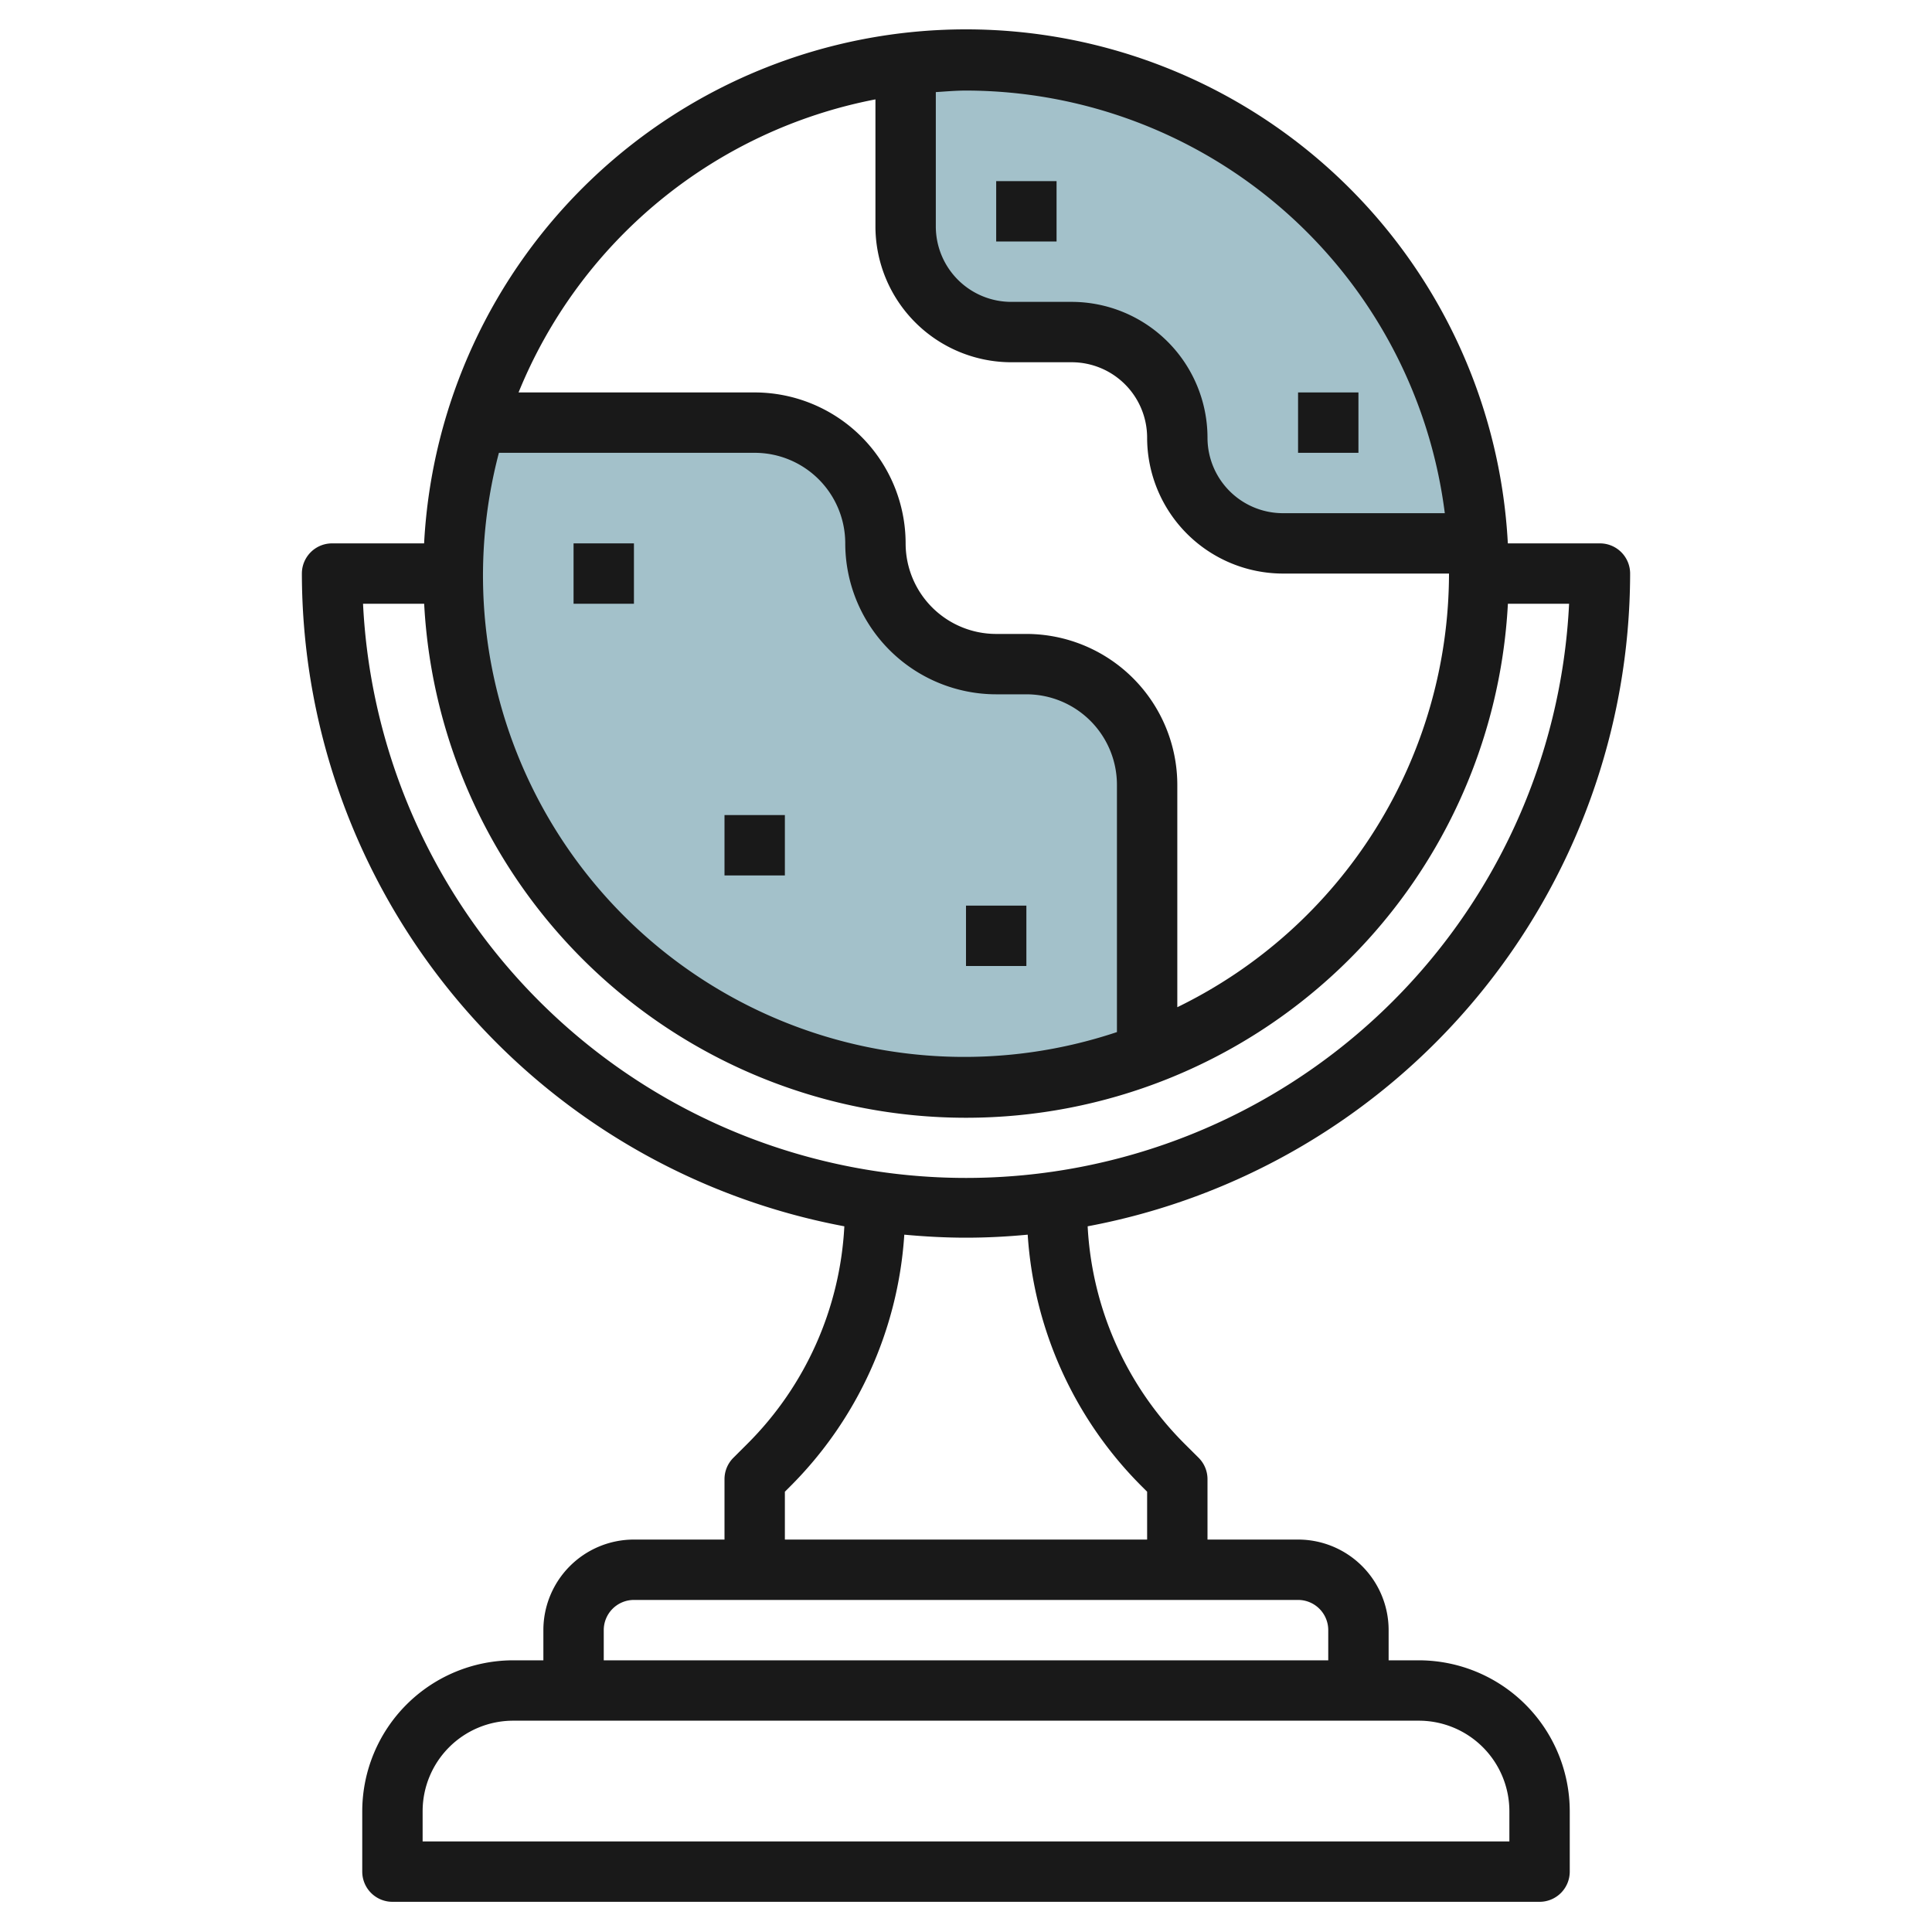 <svg id="Layer_3" height="512" viewBox="0 0 64 64" width="512" xmlns="http://www.w3.org/2000/svg" data-name="Layer 3"><path d="m38 34.911a17.013 17.013 0 0 1 -22.253-20.911h9.253a4 4 0 0 1 4 4 4 4 0 0 0 4 4h1a4 4 0 0 1 4 4z" fill="#a3c1ca"/><path d="m48.971 18h-6.471a3.5 3.5 0 0 1 -3.5-3.5 3.5 3.5 0 0 0 -3.5-3.5h-2a3.5 3.5 0 0 1 -3.5-3.5v-5.384a17.368 17.368 0 0 1 2-.116 17 17 0 0 1 16.971 16z" fill="#a3c1ca"/><g fill="#191919"><path d="m27.97 40.623a10.983 10.983 0 0 1 -3.212 7.205l-.465.464a1 1 0 0 0 -.293.708v2h-3a3 3 0 0 0 -3 3v1h-1a5.006 5.006 0 0 0 -5 5v2a1 1 0 0 0 1 1h38a1 1 0 0 0 1-1v-2a5.006 5.006 0 0 0 -5-5h-1v-1a3 3 0 0 0 -3-3h-3v-2a1 1 0 0 0 -.293-.708l-.465-.463a10.988 10.988 0 0 1 -3.212-7.206 22.031 22.031 0 0 0 17.97-21.623 1 1 0 0 0 -1-1h-3.051a17.975 17.975 0 0 0 -35.9 0h-3.049a1 1 0 0 0 -1 1 22.031 22.031 0 0 0 17.97 21.623zm22.03 19.377v1h-36v-1a3 3 0 0 1 3-3h30a3 3 0 0 1 3 3zm-6-6v1h-24v-1a1 1 0 0 1 1-1h22a1 1 0 0 1 1 1zm-6.172-4.757.172.172v1.585h-12v-1.585l.172-.172a12.967 12.967 0 0 0 3.784-8.343c.674.062 1.355.1 2.044.1s1.37-.036 2.044-.1a12.967 12.967 0 0 0 3.784 8.343zm10.033-32.243h-5.361a2.5 2.5 0 0 1 -2.5-2.5 4.505 4.505 0 0 0 -4.5-4.5h-2a2.5 2.5 0 0 1 -2.5-2.5v-4.449c.332-.021.662-.051 1-.051a16.013 16.013 0 0 1 15.861 14zm-18.861-13.708v4.208a4.505 4.505 0 0 0 4.5 4.5h2a2.5 2.5 0 0 1 2.5 2.5 4.505 4.505 0 0 0 4.5 4.5h5.5a16 16 0 0 1 -9 14.365v-7.365a5.006 5.006 0 0 0 -5-5h-1a3 3 0 0 1 -3-3 5.006 5.006 0 0 0 -5-5h-7.822a16.043 16.043 0 0 1 11.822-9.708zm-12.473 11.708h8.473a3 3 0 0 1 3 3 5.006 5.006 0 0 0 5 5h1a3 3 0 0 1 3 3v8.189a15.945 15.945 0 0 1 -20.473-19.189zm-2.476 5a17.975 17.975 0 0 0 35.9 0h2.027a20 20 0 0 1 -39.952 0z"/><path d="m19 18h2v2h-2z"/><path d="m33 6h2v2h-2z"/><path d="m43 13h2v2h-2z"/><path d="m24 27h2v2h-2z"/><path d="m32 30h2v2h-2z"/></g></svg>